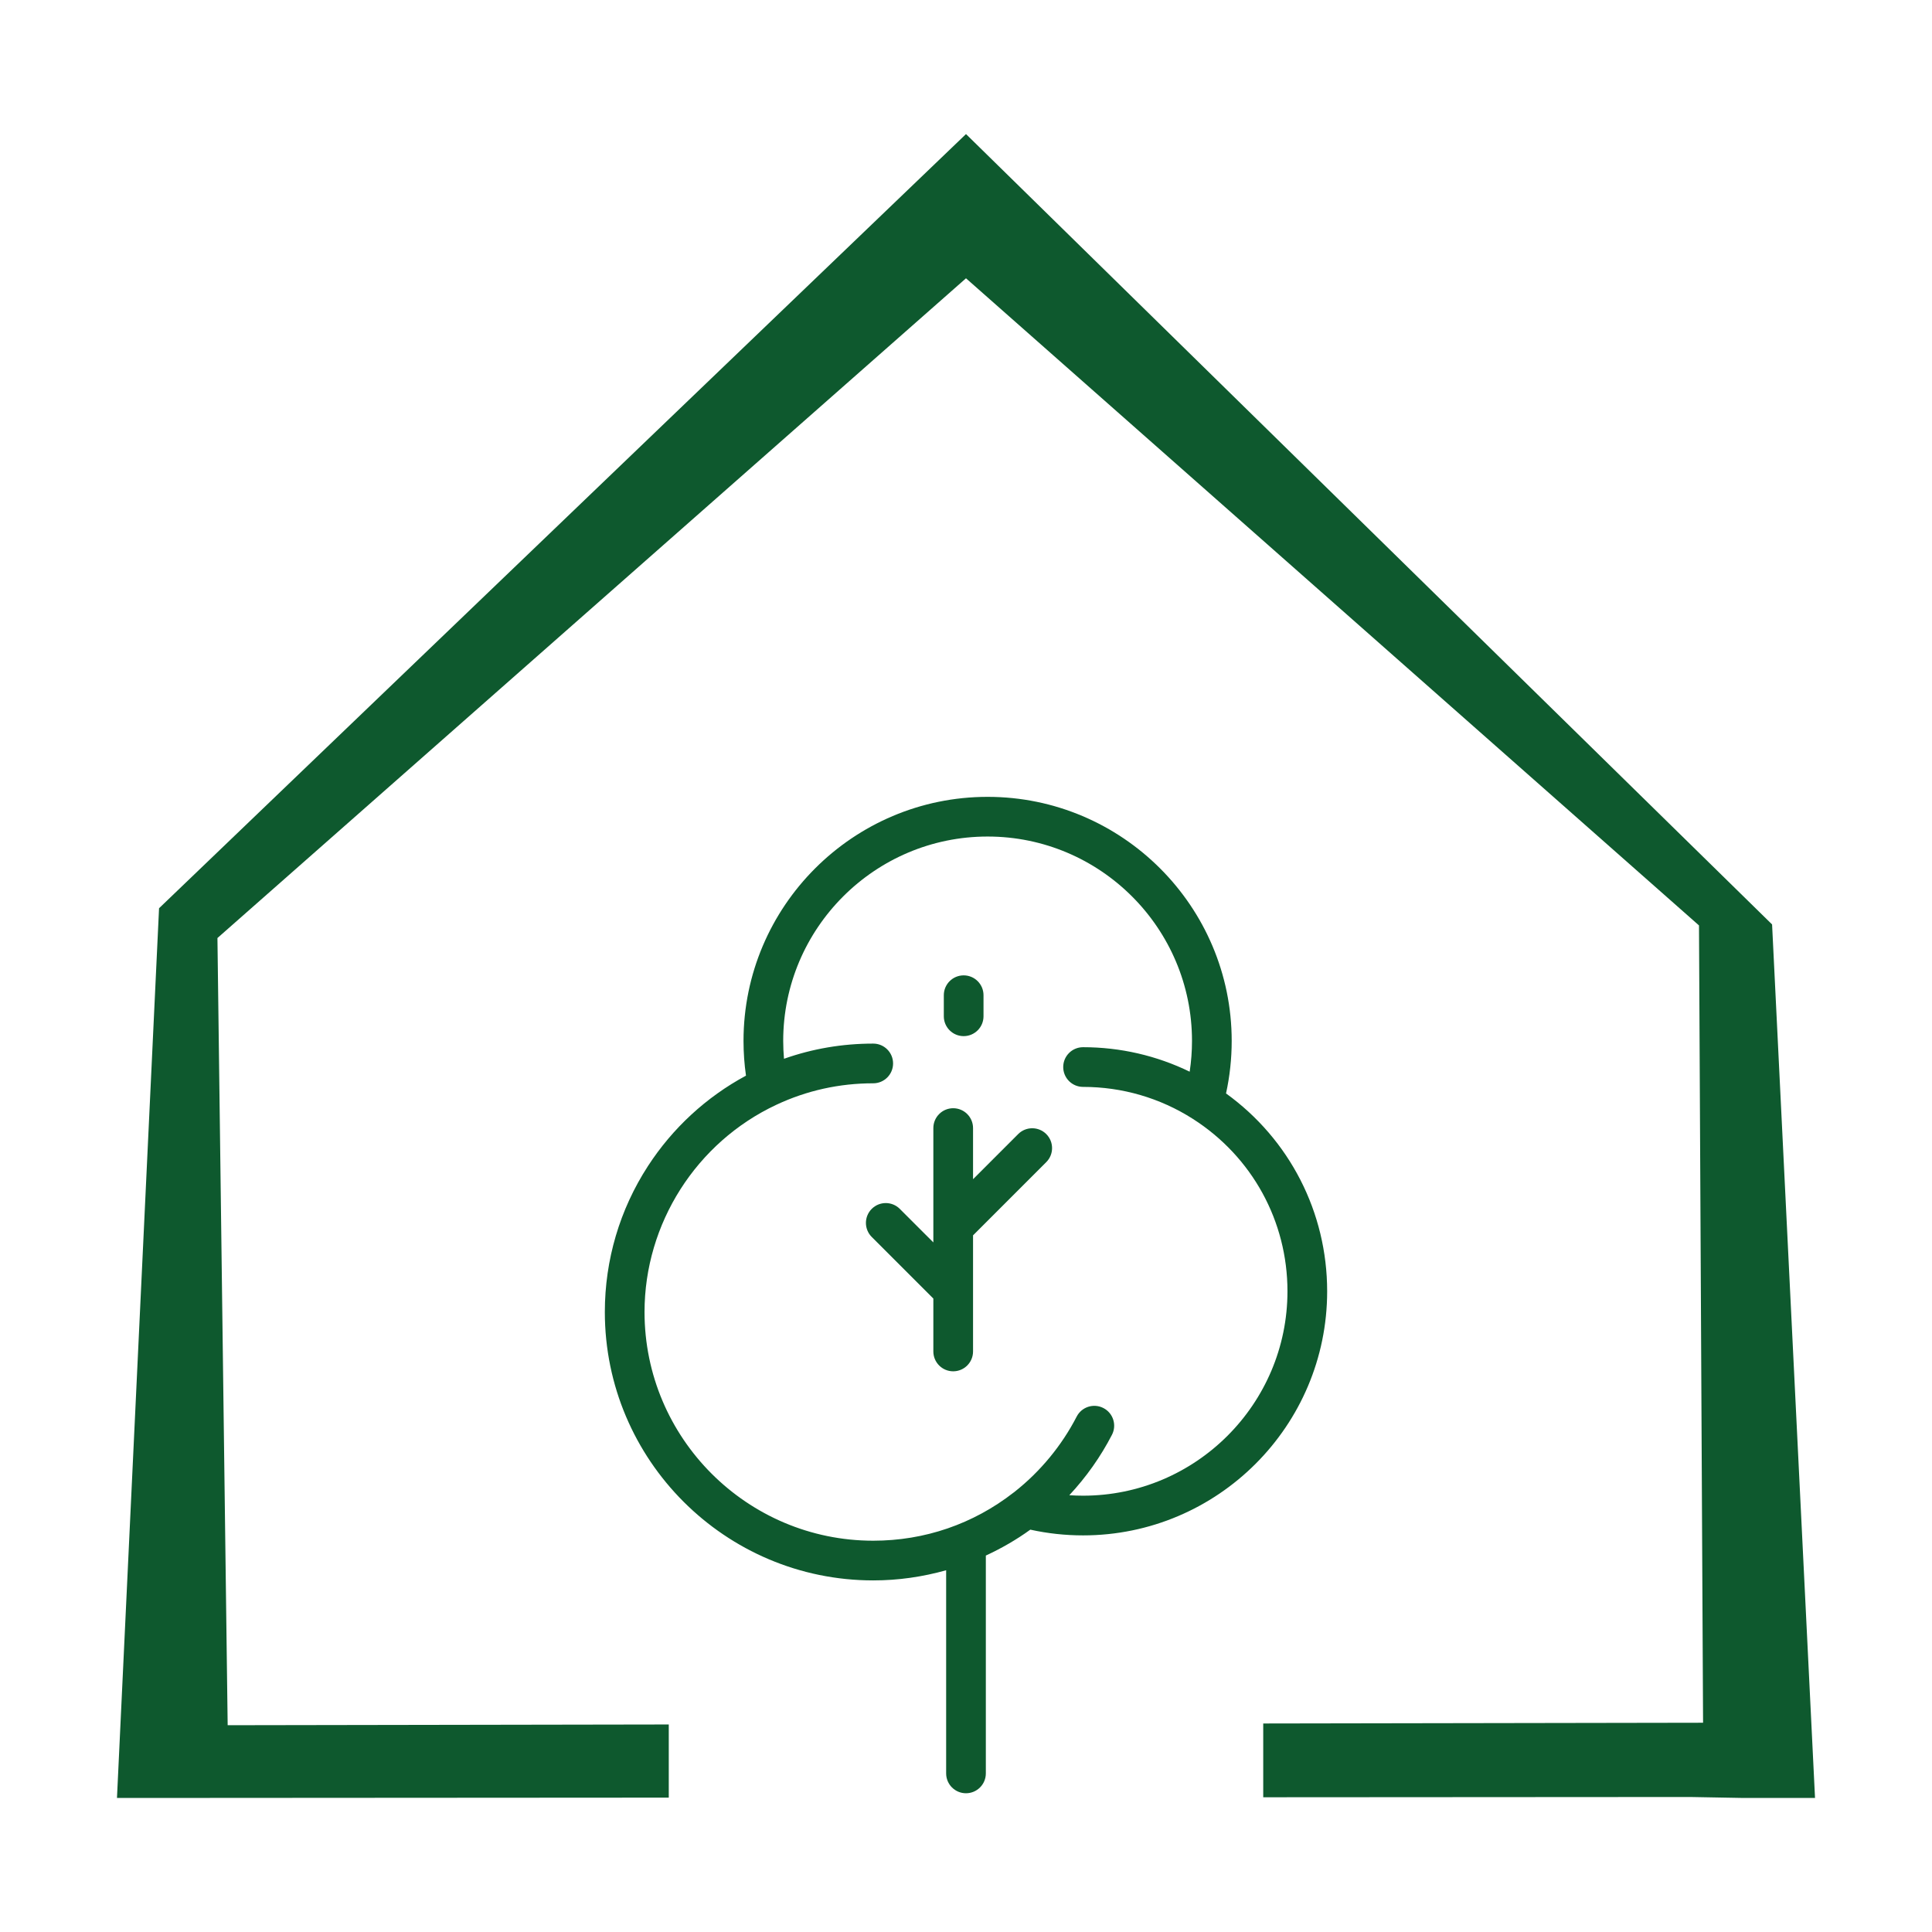 <svg xmlns="http://www.w3.org/2000/svg" xmlns:xlink="http://www.w3.org/1999/xlink" xmlns:serif="http://www.serif.com/" width="100%" height="100%" viewBox="0 0 512 512" xml:space="preserve" style="fill-rule:evenodd;clip-rule:evenodd;stroke-linejoin:round;stroke-miterlimit:2;"><rect id="Artboard1" x="0" y="0" width="512" height="512" style="fill:#fff;"></rect><g id="Artboard11" serif:id="Artboard1"><g><path d="M177.231,476.391l-126.729,0.079l-19.502,-0l11.151,-235.777l213.849,-205.163l213.62,209.456l11.38,231.484l-19.502,-0l-13.562,-0.247l-113.167,0.07l0,-19.553l116.562,-0.196l-1.08,-211.297l-194.251,-171.498l-198.375,174.838l2.71,208.612l116.896,-0.196l-0,19.388Z" style="fill:#0e592e;"></path><g><path d="M287.024,396.372c-1.217,-0 -2.435,-0.043 -3.647,-0.123c4.482,-4.8 8.315,-10.215 11.306,-16.015c1.331,-2.583 0.315,-5.757 -2.267,-7.086c-2.582,-1.331 -5.754,-0.317 -7.087,2.268c-3.947,7.661 -9.621,14.541 -16.409,19.897c-0.044,0.033 -0.084,0.071 -0.127,0.109c-0.051,0.038 -0.107,0.069 -0.156,0.107c-10.726,8.359 -23.596,12.775 -37.221,12.775c-33.42,-0 -60.608,-27.188 -60.608,-60.608c0,-23.424 13.712,-44.979 34.939,-54.918c8.056,-3.775 16.687,-5.691 25.669,-5.691c2.905,-0 5.26,-2.355 5.26,-5.261c-0,-2.906 -2.355,-5.26 -5.26,-5.26c-8.167,0 -16.092,1.351 -23.648,4.023c-0.136,-1.573 -0.21,-3.152 -0.21,-4.731c0.002,-29.866 24.3,-54.166 54.168,-54.166c29.868,0 54.166,24.3 54.166,54.166c-0,2.741 -0.21,5.466 -0.615,8.151c-8.762,-4.258 -18.394,-6.489 -28.253,-6.489c-2.906,-0 -5.26,2.354 -5.26,5.26c-0,2.904 2.354,5.26 5.26,5.26c10.362,0 20.42,2.933 29.104,8.479c15.694,10.018 25.064,27.092 25.064,45.687c-0.002,29.866 -24.3,54.166 -54.168,54.166m37.887,-106.601c0.996,-4.552 1.501,-9.216 1.501,-13.913c-0,-35.667 -29.017,-64.684 -64.686,-64.684c-35.669,0 -64.686,29.017 -64.686,64.684c-0,3.078 0.219,6.158 0.654,9.2c-10.511,5.665 -19.437,13.885 -25.977,23.958c-7.478,11.517 -11.429,24.89 -11.429,38.68c-0,39.221 31.909,71.128 71.128,71.128c6.638,-0 13.106,-0.945 19.323,-2.692l-0,53.838c-0,2.903 2.354,5.26 5.258,5.26c2.906,-0 5.26,-2.357 5.26,-5.26l-0,-57.729c4.103,-1.905 8.059,-4.165 11.789,-6.868c4.574,1.01 9.267,1.519 13.978,1.519c35.667,-0 64.688,-29.017 64.688,-64.686c-0.004,-20.943 -9.951,-40.27 -26.801,-52.435" style="fill:#0e592e;fill-rule:nonzero;"></path><path d="M255.381,274.586c2.906,0 5.26,-2.354 5.26,-5.26l0,-5.584c0,-2.904 -2.354,-5.26 -5.26,-5.26c-2.906,-0 -5.26,2.356 -5.26,5.26l0,5.584c0,2.906 2.354,5.26 5.26,5.26" style="fill:#0e592e;fill-rule:nonzero;"></path><path d="M269.831,300.538l-11.964,11.964l0,-13.55c0,-2.903 -2.356,-5.26 -5.26,-5.26c-2.906,0 -5.26,2.357 -5.26,5.26l0,30.302l-8.89,-8.888c-2.055,-2.055 -5.383,-2.055 -7.44,0c-2.053,2.053 -2.053,5.383 -0,7.438l16.33,16.33l0,14.016c0,2.904 2.354,5.261 5.26,5.261c2.904,-0 5.26,-2.357 5.26,-5.261l0,-30.784c0.043,-0.04 0.092,-0.078 0.137,-0.122l19.265,-19.266c2.055,-2.054 2.055,-5.385 -0,-7.44c-2.055,-2.052 -5.383,-2.052 -7.438,0" style="fill:#0e592e;fill-rule:nonzero;"></path></g></g></g></svg>